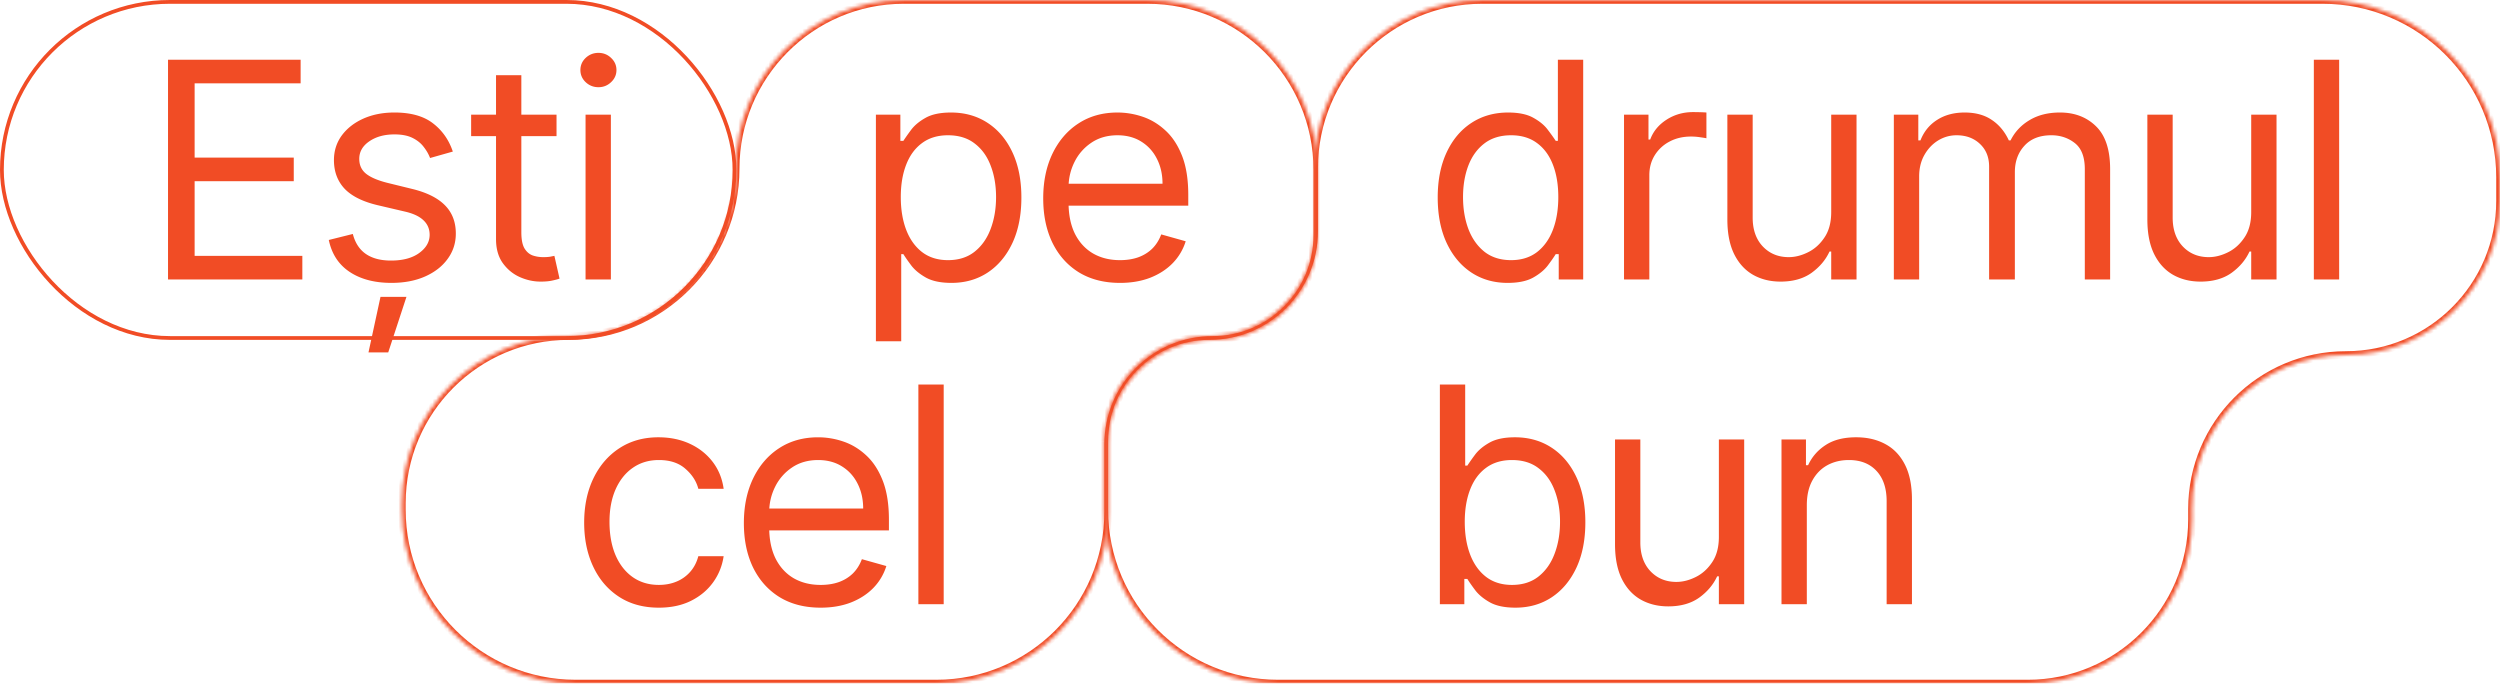 <svg width="662" height="181" viewBox="0 0 662 181" fill="none" xmlns="http://www.w3.org/2000/svg"><mask id="path-1-inside-1_71_97" fill="#fff"><path d="M348.812 62.309C348.812 77.602 336.414 90 321.12 90c-15.293 0-27.691 12.398-27.691 27.691V135.5c0 25.129-20.371 45.5-45.5 45.5h-95.5c-25.405 0-46-20.595-46-46v-1.809c0-24.406 19.785-44.191 44.191-44.191 24.406 0 44.192-19.939 44.192-44.345 0-24.577 19.923-44.655 44.5-44.655h64.5c24.852 0 45 20.147 45 45v17.309z"/></mask><path d="M293.429 117.691h-1V135.5h2v-17.809h-1zM247.929 181v-1h-95.5v2h95.5v-1zm-141.5-46h1v-1.809h-2V135h1zM239.312 0v1h64.5v-2h-64.5v1zm109.5 45h-1v17.309h2V45h-1zm-45-45v1c24.3 0 44 19.7 44 44h2c0-25.405-20.595-46-46-46v1zm-109 44.655h1c0-24.03 19.48-43.655 43.5-43.655v-2c-25.134 0-45.5 20.53-45.5 45.655h1zM150.62 89v1c24.963 0 45.192-20.391 45.192-45.345h-2C193.812 68.513 174.47 88 150.62 88v1zm-44.191 44.191h1c0-23.854 19.337-43.191 43.191-43.191v-2c-24.958 0-45.191 20.233-45.191 45.191h1zm46 47.809v-1c-24.853 0-45-20.147-45-45h-2c0 25.957 21.042 47 47 47v-1zm141-45.5h-1c0 24.577-19.924 44.5-44.5 44.5v2c25.681 0 46.5-20.819 46.5-46.5h-1zM321.12 90v-1c-15.846 0-28.691 12.846-28.691 28.691h2c0-14.741 11.95-26.691 26.691-26.691v-1zm0 0v1c15.846 0 28.692-12.846 28.692-28.691h-2c0 14.74-11.951 26.691-26.692 26.691v1z" fill="#F14C25" mask="url(#path-1-inside-1_71_97)"/><mask id="path-3-inside-2_71_97" fill="#fff"><path d="M662 53.214C662 75.74 643.74 94 621.214 94c-22.525 0-40.785 18.26-40.785 40.786v2.714c0 24.024-19.476 43.5-43.5 43.5h-198.5c-25.405 0-46-20.595-46-46v-18.214c0-15.346 12.44-27.786 27.785-27.786C335.56 89 348 76.56 348 61.214V44.5C348 19.923 367.923 0 392.5 0H615c25.957 0 47 21.043 47 47v6.214z"/></mask><path d="M580.429 134.786h-1v2.714h2v-2.714h-1zM536.929 181v-1h-198.5v2h198.5v-1zm-244.5-46h1v-18.214h-2V135h1zM348 61.214h1V44.5h-2v16.714h1zM392.5 0v1H615v-2H392.5v1zM662 47h-1v6.214h2V47h-1zM615 0v1c25.405 0 46 20.595 46 46h2c0-26.51-21.49-48-48-48v1zM348 44.5h1C349 20.476 368.476 1 392.5 1v-2C367.371-1 347 19.371 347 44.5h1zM320.214 89v1C336.112 90 349 77.112 349 61.214h-2C347 76.008 335.008 88 320.214 88v1zm-27.785 27.786h1c0-14.794 11.992-26.786 26.785-26.786v-2c-15.898 0-28.785 12.888-28.785 28.786h1zm46 64.214v-1c-24.853 0-45-20.147-45-45h-2c0 25.957 21.042 47 47 47v-1zm242-43.5h-1c0 23.472-19.028 42.5-42.5 42.5v2c24.576 0 44.5-19.923 44.5-44.5h-1zM621.214 94v-1c-23.077 0-41.785 18.708-41.785 41.786h2c0-21.973 17.812-39.786 39.785-39.786v-1zm0 0v1C644.292 95 663 76.292 663 53.214h-2C661 75.187 643.187 93 621.214 93v1z" fill="#F14C25" mask="url(#path-3-inside-2_71_97)"/><rect x=".5" y=".5" width="194" height="89" rx="44.5" stroke="#F14C25"/><path d="M44.492 74V15.818h35.114v6.25H51.538v19.66h26.25v6.25h-26.25V67.75H80.06V74H44.492zm75.413-33.864l-6.023 1.705c-.379-1.004-.937-1.98-1.676-2.926-.72-.966-1.705-1.762-2.955-2.387s-2.85-.937-4.801-.937c-2.67 0-4.896.615-6.676 1.846-1.761 1.213-2.642 2.756-2.642 4.631 0 1.667.606 2.983 1.818 3.949 1.212.966 3.106 1.77 5.682 2.415l6.477 1.59c3.902.948 6.809 2.397 8.722 4.347 1.913 1.932 2.869 4.423 2.869 7.472 0 2.5-.719 4.735-2.159 6.705-1.42 1.97-3.409 3.522-5.966 4.658-2.557 1.137-5.53 1.705-8.92 1.705-4.45 0-8.135-.966-11.051-2.898-2.917-1.931-4.764-4.753-5.54-8.465l6.364-1.591c.606 2.348 1.751 4.11 3.437 5.284 1.705 1.174 3.93 1.761 6.676 1.761 3.125 0 5.606-.663 7.443-1.989 1.856-1.344 2.784-2.954 2.784-4.83 0-1.514-.53-2.783-1.59-3.806-1.061-1.042-2.69-1.818-4.887-2.33l-7.273-1.704c-3.996-.947-6.931-2.415-8.806-4.404-1.856-2.007-2.785-4.517-2.785-7.528 0-2.462.692-4.64 2.074-6.534 1.402-1.894 3.305-3.38 5.71-4.46 2.425-1.08 5.171-1.62 8.239-1.62 4.318 0 7.709.947 10.171 2.841 2.481 1.894 4.242 4.394 5.284 7.5zm-22.33 53.182l3.182-14.716h6.875l-4.829 14.716h-5.228zm49.795-62.954v5.681h-22.614v-5.681h22.614zm-16.023-10.455h6.705V61.5c0 1.894.274 3.314.824 4.261.568.928 1.287 1.553 2.159 1.875.89.303 1.827.455 2.812.455.739 0 1.345-.038 1.818-.114l1.137-.227 1.363 6.023c-.454.17-1.089.34-1.903.511-.814.19-1.847.284-3.097.284-1.894 0-3.75-.407-5.568-1.221-1.799-.815-3.295-2.055-4.488-3.722-1.175-1.667-1.762-3.769-1.762-6.307V19.91zM155.055 74V30.364h6.705V74h-6.705zm3.409-50.91c-1.307 0-2.434-.444-3.38-1.334-.929-.89-1.393-1.96-1.393-3.21s.464-2.32 1.393-3.21c.946-.89 2.073-1.336 3.38-1.336s2.424.445 3.352 1.335c.947.89 1.421 1.96 1.421 3.21s-.474 2.32-1.421 3.21c-.928.89-2.045 1.336-3.352 1.336zm73.475 67.274v-60h6.478v6.931h.795a59.726 59.726 0 012.046-2.897c.89-1.194 2.159-2.254 3.806-3.182 1.667-.947 3.921-1.42 6.762-1.42 3.674 0 6.913.918 9.716 2.755 2.803 1.837 4.99 4.441 6.562 7.813 1.572 3.37 2.358 7.348 2.358 11.931 0 4.622-.786 8.627-2.358 12.017-1.572 3.372-3.75 5.985-6.534 7.841-2.784 1.837-5.994 2.756-9.631 2.756-2.803 0-5.047-.464-6.732-1.392-1.686-.947-2.983-2.017-3.893-3.21-.909-1.212-1.609-2.216-2.102-3.011h-.568v23.068h-6.705zm6.591-38.182c0 3.295.483 6.203 1.449 8.721.966 2.5 2.377 4.46 4.233 5.881 1.856 1.402 4.129 2.102 6.818 2.102 2.803 0 5.142-.738 7.017-2.215 1.894-1.497 3.315-3.504 4.262-6.023.966-2.538 1.449-5.36 1.449-8.466 0-3.068-.474-5.834-1.421-8.296-.928-2.48-2.339-4.44-4.233-5.88-1.875-1.459-4.233-2.188-7.074-2.188-2.727 0-5.019.692-6.875 2.074-1.856 1.364-3.257 3.277-4.204 5.739-.947 2.443-1.421 5.293-1.421 8.55zm58.055 22.727c-4.205 0-7.831-.928-10.881-2.784-3.03-1.875-5.369-4.489-7.017-7.84-1.629-3.372-2.443-7.293-2.443-11.762 0-4.47.814-8.41 2.443-11.819 1.648-3.428 3.94-6.098 6.875-8.01 2.955-1.933 6.402-2.899 10.341-2.899a20.7 20.7 0 016.733 1.137c2.216.757 4.233 1.988 6.051 3.693 1.818 1.686 3.267 3.92 4.347 6.705 1.079 2.784 1.619 6.212 1.619 10.284v2.84h-33.636V48.66h26.818c0-2.462-.492-4.659-1.477-6.59-.966-1.933-2.349-3.457-4.148-4.575-1.78-1.117-3.883-1.676-6.307-1.676-2.67 0-4.981.663-6.932 1.989a13.082 13.082 0 00-4.46 5.113c-1.042 2.103-1.562 4.356-1.562 6.762v3.863c0 3.296.568 6.09 1.704 8.381 1.155 2.273 2.756 4.006 4.801 5.199 2.046 1.174 4.423 1.761 7.131 1.761 1.761 0 3.352-.246 4.773-.738 1.439-.512 2.68-1.27 3.721-2.273 1.042-1.023 1.847-2.292 2.415-3.807l6.477 1.818a14.36 14.36 0 01-3.437 5.796c-1.61 1.647-3.599 2.935-5.966 3.864-2.368.908-5.029 1.363-7.983 1.363zm102.644 0c-3.636 0-6.846-.919-9.63-2.756-2.785-1.856-4.963-4.47-6.535-7.84-1.571-3.39-2.357-7.396-2.357-12.018 0-4.583.786-8.56 2.357-11.931 1.572-3.372 3.76-5.976 6.563-7.813 2.803-1.837 6.042-2.756 9.716-2.756 2.841 0 5.085.474 6.733 1.42 1.667.929 2.935 1.99 3.807 3.183.89 1.174 1.581 2.14 2.074 2.897h.568V15.818h6.704V74h-6.477v-6.704h-.795c-.493.795-1.194 1.799-2.103 3.01-.909 1.194-2.206 2.264-3.892 3.211-1.685.928-3.93 1.392-6.733 1.392zm.909-6.023c2.69 0 4.962-.7 6.819-2.102 1.856-1.42 3.267-3.38 4.232-5.88.966-2.52 1.449-5.427 1.449-8.722 0-3.258-.473-6.108-1.42-8.551-.947-2.462-2.349-4.375-4.205-5.739-1.856-1.383-4.147-2.074-6.875-2.074-2.841 0-5.208.73-7.102 2.188-1.875 1.44-3.286 3.4-4.233 5.88-.928 2.462-1.392 5.228-1.392 8.296 0 3.106.474 5.928 1.421 8.466.965 2.519 2.386 4.526 4.261 6.023 1.894 1.477 4.242 2.215 7.045 2.215zM430.039 74V30.364h6.478v6.59h.454c.796-2.159 2.235-3.91 4.318-5.255 2.084-1.345 4.432-2.017 7.046-2.017.492 0 1.108.01 1.847.028.738.02 1.297.048 1.676.085v6.819c-.228-.057-.748-.142-1.563-.256a15.366 15.366 0 00-2.528-.199c-2.121 0-4.015.445-5.682 1.335a10.072 10.072 0 00-3.921 3.637c-.946 1.534-1.42 3.286-1.42 5.255V74h-6.705zm54.866-17.84V30.363h6.705V74h-6.705v-7.386h-.454c-1.023 2.215-2.614 4.1-4.773 5.653-2.159 1.534-4.887 2.301-8.182 2.301-2.727 0-5.152-.596-7.273-1.79-2.121-1.212-3.788-3.03-5-5.454-1.212-2.443-1.818-5.521-1.818-9.233V30.364h6.705v27.272c0 3.182.89 5.72 2.67 7.614 1.799 1.894 4.091 2.84 6.875 2.84 1.667 0 3.362-.425 5.085-1.278 1.743-.852 3.201-2.159 4.375-3.92 1.194-1.761 1.79-4.006 1.79-6.733zM501.489 74V30.364h6.478v6.818h.568c.909-2.33 2.377-4.138 4.403-5.426 2.027-1.307 4.461-1.96 7.301-1.96 2.879 0 5.275.653 7.188 1.96 1.932 1.288 3.437 3.096 4.517 5.426h.455c1.117-2.254 2.793-4.044 5.028-5.37 2.235-1.344 4.915-2.017 8.04-2.017 3.901 0 7.093 1.222 9.574 3.665 2.481 2.425 3.721 6.203 3.721 11.335V74h-6.704V44.795c0-3.22-.881-5.52-2.642-6.903-1.762-1.383-3.836-2.074-6.222-2.074-3.068 0-5.445.928-7.131 2.784-1.685 1.837-2.528 4.167-2.528 6.989V74h-6.818V44.114c0-2.481-.805-4.48-2.415-5.995-1.61-1.534-3.684-2.3-6.222-2.3-1.742 0-3.371.463-4.886 1.391-1.496.928-2.708 2.216-3.636 3.864-.909 1.629-1.364 3.513-1.364 5.653V74h-6.705zm94.632-17.84V30.363h6.704V74h-6.704v-7.386h-.455c-1.023 2.215-2.613 4.1-4.773 5.653-2.159 1.534-4.886 2.301-8.181 2.301-2.728 0-5.152-.596-7.273-1.79-2.121-1.212-3.788-3.03-5-5.454-1.212-2.443-1.818-5.521-1.818-9.233V30.364h6.704v27.272c0 3.182.89 5.72 2.671 7.614 1.799 1.894 4.091 2.84 6.875 2.84 1.666 0 3.361-.425 5.085-1.278 1.742-.852 3.201-2.159 4.375-3.92 1.193-1.761 1.79-4.006 1.79-6.733zm23.289-40.342V74h-6.705V15.818h6.705zM174.462 160.91c-4.091 0-7.614-.966-10.568-2.898-2.955-1.931-5.227-4.592-6.818-7.983-1.591-3.39-2.387-7.263-2.387-11.619 0-4.432.815-8.343 2.444-11.733 1.647-3.409 3.939-6.07 6.875-7.983 2.954-1.932 6.401-2.898 10.34-2.898 3.069 0 5.834.569 8.296 1.705 2.462 1.136 4.479 2.727 6.051 4.773 1.572 2.045 2.547 4.432 2.926 7.159h-6.704c-.512-1.989-1.648-3.75-3.409-5.284-1.743-1.553-4.091-2.33-7.046-2.33-2.614 0-4.905.682-6.875 2.046-1.951 1.344-3.475 3.248-4.574 5.71-1.079 2.443-1.619 5.312-1.619 8.608 0 3.371.53 6.307 1.591 8.807 1.079 2.5 2.594 4.441 4.545 5.823 1.97 1.383 4.281 2.074 6.932 2.074 1.742 0 3.324-.303 4.744-.909a9.785 9.785 0 003.608-2.613c.985-1.137 1.686-2.5 2.103-4.091h6.704c-.379 2.575-1.316 4.896-2.812 6.96-1.478 2.045-3.438 3.674-5.881 4.886-2.424 1.193-5.246 1.79-8.466 1.79zm42.856 0c-4.205 0-7.832-.928-10.881-2.784-3.03-1.875-5.369-4.489-7.017-7.841-1.629-3.371-2.443-7.292-2.443-11.761 0-4.47.814-8.409 2.443-11.818 1.648-3.428 3.939-6.099 6.875-8.012 2.955-1.932 6.402-2.898 10.341-2.898 2.273 0 4.517.379 6.733 1.137 2.216.757 4.233 1.988 6.051 3.693 1.818 1.686 3.267 3.92 4.347 6.705 1.079 2.784 1.619 6.212 1.619 10.284v2.841H201.75v-5.796h26.818c0-2.462-.493-4.659-1.478-6.591-.965-1.932-2.348-3.456-4.147-4.574-1.781-1.117-3.883-1.676-6.307-1.676-2.671 0-4.981.663-6.932 1.989a13.083 13.083 0 00-4.46 5.113c-1.042 2.103-1.563 4.357-1.563 6.762v3.863c0 3.296.569 6.089 1.705 8.381 1.155 2.273 2.756 4.006 4.801 5.199 2.046 1.174 4.422 1.761 7.131 1.761 1.761 0 3.352-.246 4.772-.738 1.44-.512 2.68-1.269 3.722-2.273 1.042-1.023 1.847-2.292 2.415-3.807l6.477 1.818a14.376 14.376 0 01-3.437 5.796c-1.61 1.648-3.599 2.935-5.966 3.863-2.368.91-5.029 1.364-7.983 1.364zm32.571-59.091V160h-6.704v-58.182h6.704zM381.278 160v-58.182h6.705v21.477h.568a59.784 59.784 0 012.045-2.897c.891-1.193 2.16-2.254 3.807-3.182 1.667-.947 3.921-1.421 6.762-1.421 3.674 0 6.912.919 9.716 2.756 2.803 1.837 4.99 4.441 6.562 7.813 1.572 3.371 2.358 7.348 2.358 11.931 0 4.622-.786 8.627-2.358 12.017-1.572 3.372-3.75 5.985-6.534 7.841-2.784 1.838-5.994 2.756-9.631 2.756-2.803 0-5.047-.464-6.733-1.392-1.685-.947-2.983-2.017-3.892-3.21-.909-1.212-1.61-2.216-2.102-3.012h-.795V160h-6.478zm6.591-21.818c0 3.295.483 6.202 1.449 8.721.966 2.5 2.377 4.461 4.233 5.881 1.856 1.402 4.129 2.102 6.818 2.102 2.803 0 5.142-.738 7.017-2.216 1.894-1.496 3.315-3.503 4.262-6.022.965-2.538 1.448-5.36 1.448-8.466 0-3.068-.473-5.834-1.42-8.296-.928-2.481-2.339-4.441-4.233-5.88-1.875-1.459-4.233-2.188-7.074-2.188-2.727 0-5.019.691-6.875 2.074-1.856 1.364-3.257 3.277-4.204 5.739-.947 2.443-1.421 5.293-1.421 8.551zm67.288 3.977v-25.795h6.704V160h-6.704v-7.386h-.455c-1.023 2.216-2.613 4.1-4.773 5.653-2.159 1.534-4.886 2.301-8.181 2.301-2.728 0-5.152-.596-7.273-1.79-2.121-1.212-3.788-3.03-5-5.454-1.212-2.443-1.818-5.521-1.818-9.233v-27.727h6.704v27.272c0 3.182.89 5.72 2.671 7.614 1.799 1.894 4.091 2.841 6.875 2.841 1.666 0 3.361-.426 5.085-1.279 1.742-.852 3.201-2.159 4.375-3.92 1.193-1.761 1.79-4.006 1.79-6.733zm23.289-8.409V160h-6.705v-43.636h6.477v6.818h.568c1.023-2.216 2.576-3.996 4.66-5.341 2.083-1.364 4.772-2.046 8.068-2.046 2.954 0 5.54.607 7.755 1.819 2.216 1.193 3.94 3.011 5.171 5.454 1.231 2.424 1.846 5.493 1.846 9.205V160h-6.704v-27.273c0-3.428-.89-6.098-2.671-8.011-1.78-1.932-4.223-2.898-7.329-2.898-2.14 0-4.053.464-5.739 1.392-1.666.928-2.983 2.282-3.949 4.063-.965 1.78-1.448 3.939-1.448 6.477z" fill="#F14C25"/></svg>